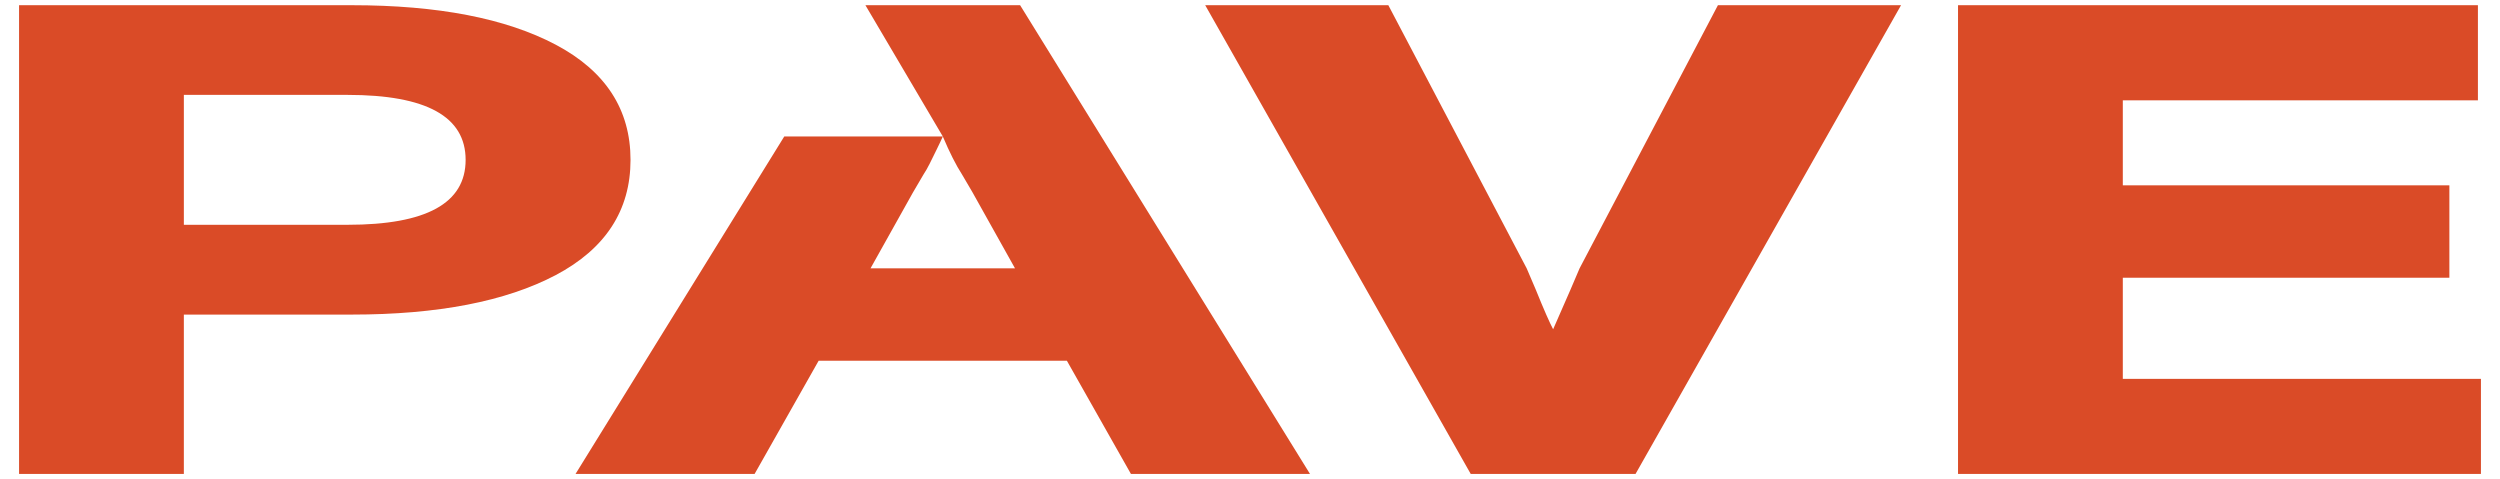<?xml version="1.0" encoding="UTF-8"?> <svg xmlns="http://www.w3.org/2000/svg" xmlns:xlink="http://www.w3.org/1999/xlink" xmlns:xodm="http://www.corel.com/coreldraw/odm/2003" xml:space="preserve" width="240px" height="46px" version="1.1" style="shape-rendering:geometricPrecision; text-rendering:geometricPrecision; image-rendering:optimizeQuality; fill-rule:evenodd; clip-rule:evenodd" viewBox="0 0 240 46"> <defs> <style type="text/css"> .fil0 {fill:#da4b27;fill-rule:nonzero} </style> </defs> <g id="Слой_x0020_1">  <path class="fil0" d="M1.83 45.5l0 -45 31.94 0c8.27,0 14.79,1.26 19.58,3.79 4.78,2.53 7.18,6.22 7.18,11.06 0,4.84 -2.4,8.53 -7.18,11.06 -4.79,2.52 -11.31,3.79 -19.58,3.79l-16.12 0 0 15.3 -15.82 0zm15.82 -36.39l0 12.47 15.72 0c7.56,0 11.33,-2.07 11.33,-6.23 0,-4.16 -3.77,-6.24 -11.33,-6.24l-15.72 0zm37.6 36.39l20.04 -32.4 15.22 0 -7.43 -12.6 14.85 0 27.83 45 -17.19 0 -6.15 -10.87 -23.83 0 -6.15 10.87 -17.19 0zm32.42 -27.07l-4.1 7.33 13.87 0 -4.1 -7.33 -0.98 -1.67c-0.58,-0.9 -1.2,-2.12 -1.85,-3.66 -0.13,0.3 -0.33,0.72 -0.59,1.25 -0.26,0.54 -0.49,1 -0.68,1.38 -0.2,0.39 -0.39,0.73 -0.59,1.03l-0.98 1.67zm53.52 27.07l-25.49 -45 17.58 0 13.28 25.26 0.88 2.06c0.78,1.93 1.34,3.19 1.66,3.79l1.66 -3.79 0.88 -2.06 13.28 -25.26 17.58 0 -25.49 45 -15.82 0zm46.78 0l0 -45 49.91 0 0 9.13 -34.09 0 0 8.16 31.35 0 0 8.87 -31.35 0 0 9.71 34.38 0 0 9.13 -50.2 0z"></path> </g> </svg> 